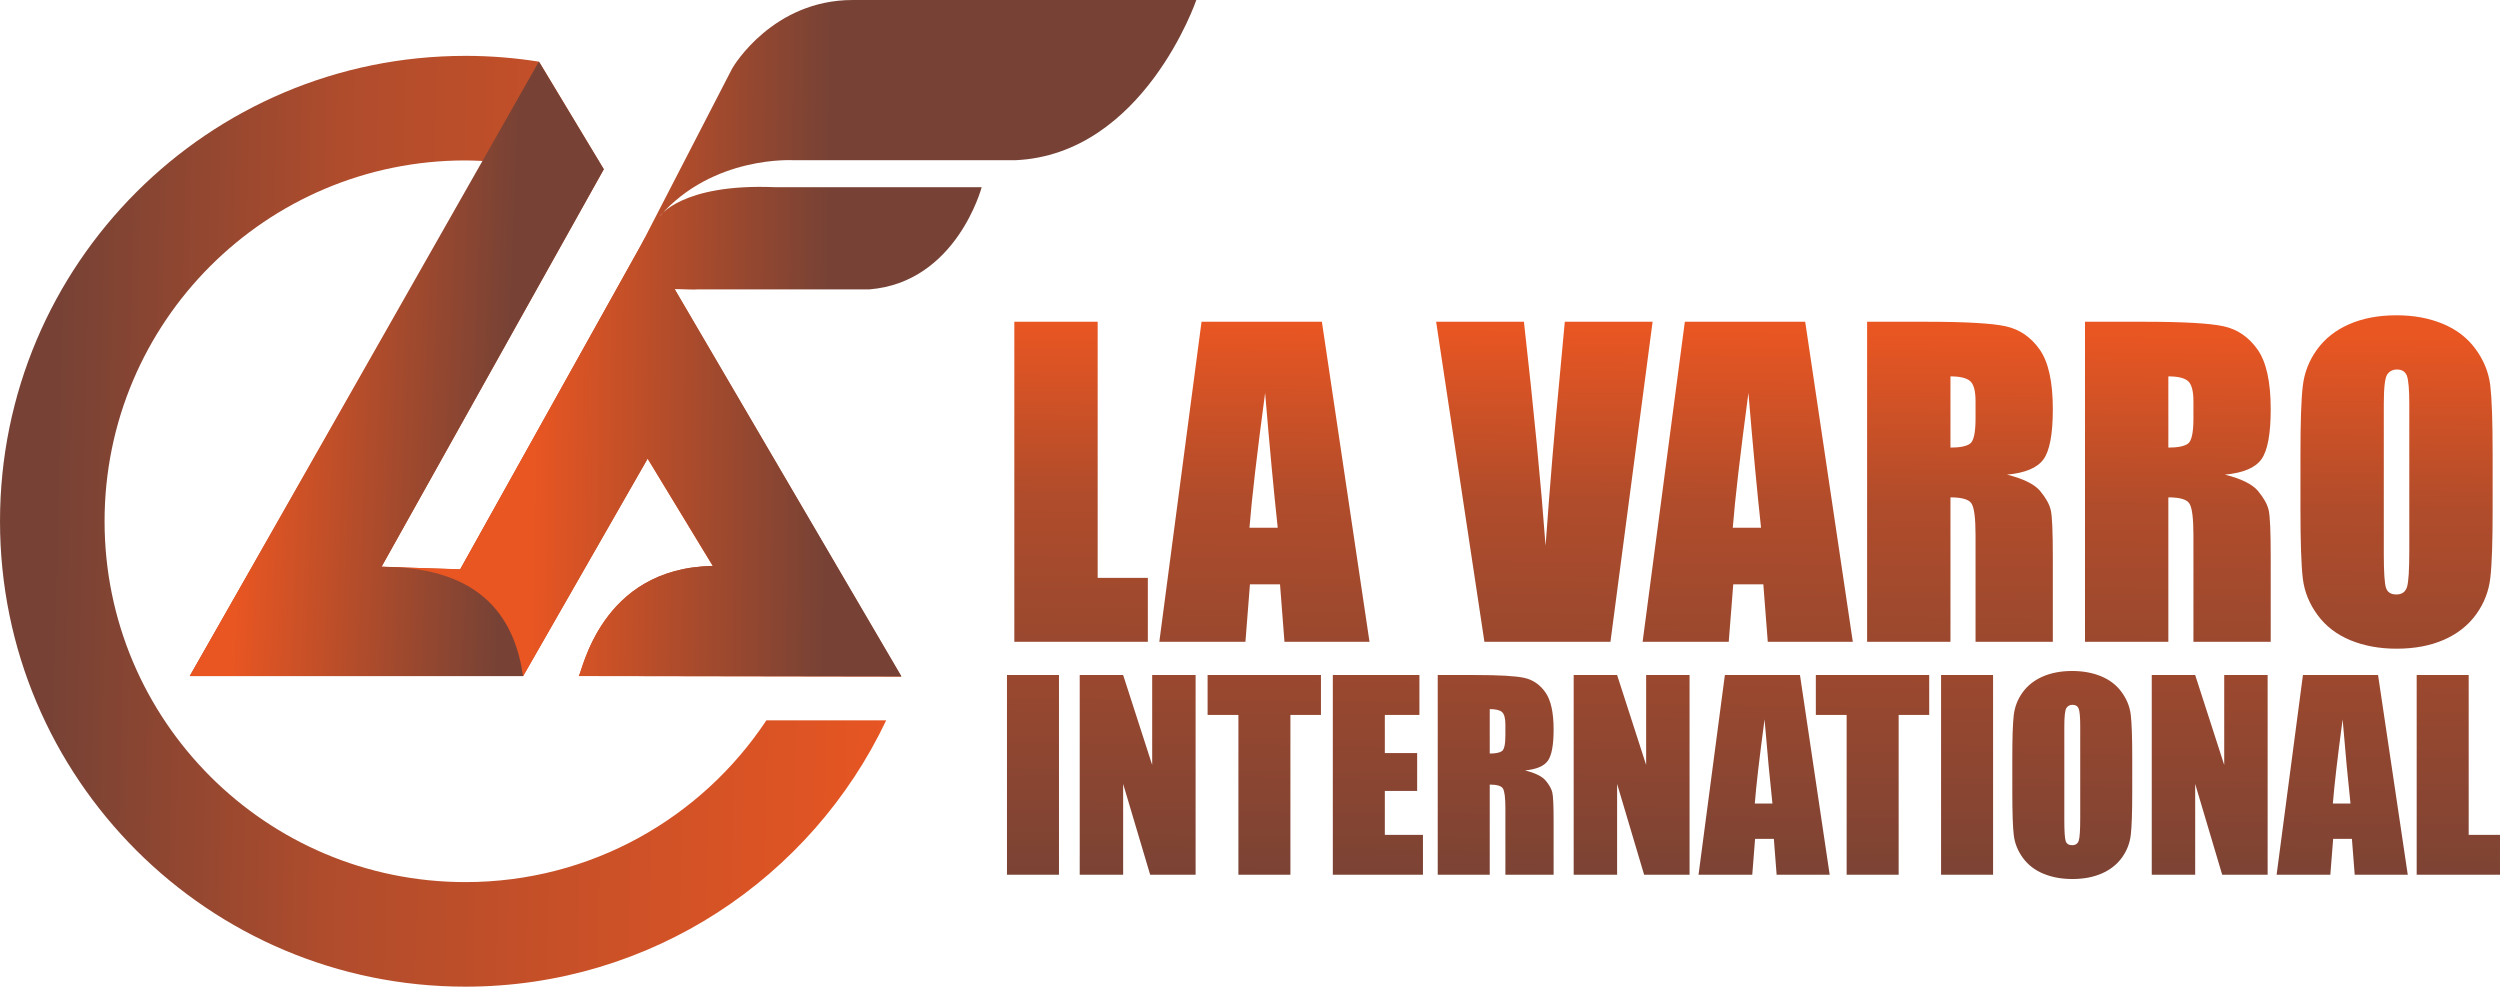 <?xml version="1.0" encoding="UTF-8"?>
<!DOCTYPE svg PUBLIC "-//W3C//DTD SVG 1.1//EN" "http://www.w3.org/Graphics/SVG/1.1/DTD/svg11.dtd">
<!-- Creator: CorelDRAW -->
<svg xmlns="http://www.w3.org/2000/svg" xml:space="preserve" width="257.946mm" height="101.802mm" version="1.1" style="shape-rendering:geometricPrecision; text-rendering:geometricPrecision; image-rendering:optimizeQuality; fill-rule:evenodd; clip-rule:evenodd"
viewBox="0 0 25794.64 10180.24"
 xmlns:xlink="http://www.w3.org/1999/xlink"
 xmlns:xodm="http://www.corel.com/coreldraw/odm/2003">
 <defs>
  <style type="text/css">
   <![CDATA[
    .fil0 {fill:url(#id0)}
    .fil2 {fill:url(#id1)}
    .fil1 {fill:url(#id2)}
    .fil3 {fill:url(#id3);fill-rule:nonzero}
    .fil4 {fill:url(#id4);fill-rule:nonzero}
   ]]>
  </style>
  <linearGradient id="id0" gradientUnits="userSpaceOnUse" x1="566.43" y1="5603.22" x2="9458.95" y2="5814.04">
   <stop offset="0" style="stop-opacity:1; stop-color:#774235"/>
   <stop offset="0.329" style="stop-opacity:1; stop-color:#B04C2C"/>
   <stop offset="1" style="stop-opacity:1; stop-color:#E95622"/>
  </linearGradient>
  <linearGradient id="id1" gradientUnits="userSpaceOnUse" x1="2402.84" y1="6421.1" x2="5133.34" y2="6532.86">
   <stop offset="0" style="stop-opacity:1; stop-color:#E95622"/>
   <stop offset="0.49" style="stop-opacity:1; stop-color:#B04C2B"/>
   <stop offset="1" style="stop-opacity:1; stop-color:#774235"/>
  </linearGradient>
  <linearGradient id="id2" gradientUnits="userSpaceOnUse" xlink:href="#id1" x1="5481.32" y1="5593.06" x2="8508.99" y2="5628.62">
  </linearGradient>
  <linearGradient id="id3" gradientUnits="userSpaceOnUse" x1="17544.81" y1="3385.93" x2="17484.92" y2="8967.83">
   <stop offset="0" style="stop-opacity:1; stop-color:#E95622"/>
   <stop offset="0.322" style="stop-opacity:1; stop-color:#B04C2B"/>
   <stop offset="1" style="stop-opacity:1; stop-color:#774235"/>
  </linearGradient>
  <linearGradient id="id4" gradientUnits="userSpaceOnUse" xlink:href="#id3" x1="17480.87" y1="3782.22" x2="17420.98" y2="9364.12">
  </linearGradient>
 </defs>
 <g id="Layer_x0020_1">
  <g id="_2797372052976">
   <path class="fil0" d="M4801.91 576.35c257.99,0 511.12,20.6 758.09,59.77l7.24 12.01 1.07 -1.85 661.67 1099.97 -2293.49 4101.58 810.39 27.03 1905.15 -3415.91 2647.36 4522.11 -3329.17 -5.51c36.32,-31.85 220.32,-1116.51 1383.48,-1135.43l-672.44 -1107.87 -1284.25 2243.32 -3439.41 0 3031.81 -5314.51c-79.88,-3.63 -145.26,-5.77 -187.5,-5.77 -2056.15,0 -3723.02,1666.87 -3723.02,3723.02 0,2056.18 1666.85,3723.02 3723.02,3723.02 1297.12,0 2439.23,-663.4 3105.75,-1669.36l1236.04 0c-769.8,1624.63 -2424.58,2748.27 -4341.79,2748.27 -2652.01,0 -4801.91,-2149.9 -4801.91,-4801.94 0,-2652.03 2149.9,-4801.91 4801.91,-4801.91l0 -0.04z"/>
   <path class="fil1" d="M4749.21 5873.41l1857.55 -3330.59 946.55 -1833.93c16.05,-31.09 423.34,-708.89 1244.7,-708.89l3545.44 0c0,0 -544.21,1595.32 -1869.71,1653.21l-2282.57 0c0,0 -835.79,-54.74 -1388.31,582.4 0,0 224.56,-343.15 1186.89,-304.47l2139.16 0c0,0 -258.65,982.22 -1158.49,1054.63l-1767.33 0c-36.35,5.23 -170.64,-2.87 -210.11,-2.87 -10.29,0 -20.5,0.23 -30.71,0.53l2339.46 3996.17 -3329.17 -5.51c36.32,-31.85 220.32,-1116.51 1383.48,-1135.43l-672.44 -1107.9 -1284.25 2243.32c-1.93,1.22 -1462.81,-1126.26 -1462.81,-1126.26l812.7 25.58 -0.03 0.01z"/>
   <path class="fil2" d="M6230 1746.25l-670 -1110.13 -3602.37 6339.4 3439.41 0c-81.31,-553.77 -384.91,-1126.31 -1460.5,-1127.68l2293.49 -4101.58 -0.03 -0.01z"/>
   <path class="fil3" d="M11325.6 3319.85l0 2642.63 517.67 0 0 659.61 -1377.67 0 0 -3302.24 860 0zm2313.5 0l491.23 3302.24 -877.4 0 -45.92 -592.82 -310.32 0 -46.62 592.82 -888.52 0 435.56 -3302.24 1241.99 0zm-455.75 2124.96c-40.35,-374.34 -84.19,-837.74 -130.11,-1390.89 -84.89,634.56 -138.46,1097.96 -161.42,1390.89l291.53 0zm3867.92 -2124.96l-434.87 3302.24 -1300.44 0 -498.19 -3302.24 905.92 0c102.29,910.8 176.74,1681.04 223.35,2310.73 45.93,-636.65 93.24,-1201.63 141.25,-1694.95l57.06 -615.78 905.92 0zm1574.58 0l491.23 3302.24 -877.4 0 -45.92 -592.82 -310.32 0 -46.62 592.82 -888.53 0 435.57 -3302.24 1241.99 0zm-455.75 2124.96c-40.35,-374.34 -84.19,-837.74 -130.11,-1390.89 -84.89,634.56 -138.46,1097.96 -161.42,1390.89l291.53 0zm1094.49 -2124.96l607.42 0c404.95,0 679.1,15.31 822.43,46.62 143.33,31.31 260.23,111.33 350.68,240.05 90.45,128.03 135.68,333.29 135.68,614.39 0,256.74 -32.01,429.3 -96.02,517.67 -63.32,88.36 -189.26,141.24 -377.12,158.64 169.77,42.44 284.58,98.8 343.03,169.77 58.44,70.28 94.62,135.68 108.54,194.82 14.61,59.15 21.57,221.96 21.57,488.45l0 871.83 -797.38 0 0 -1098.66c0,-176.73 -13.91,-285.97 -41.75,-328.41 -27.13,-42.45 -99.5,-63.32 -217.08,-63.32l0 1490.39 -860 0 0 -3302.24zm860 563.6l0 734.76c96.02,0 162.81,-13.22 201.08,-39.67 38.27,-26.44 57.75,-112.71 57.75,-258.13l0 -181.61c0,-105.06 -18.79,-173.94 -55.66,-206.65 -36.88,-32.7 -105.07,-48.7 -203.17,-48.7zm1388.11 -563.6l607.42 0c404.95,0 679.1,15.31 822.43,46.62 143.33,31.31 260.23,111.33 350.68,240.05 90.45,128.03 135.68,333.29 135.68,614.39 0,256.74 -32.01,429.3 -96.02,517.67 -63.32,88.36 -189.26,141.24 -377.12,158.64 169.77,42.44 284.58,98.8 343.03,169.77 58.44,70.28 94.62,135.68 108.54,194.82 14.61,59.15 21.57,221.96 21.57,488.45l0 871.83 -797.38 0 0 -1098.66c0,-176.73 -13.91,-285.97 -41.75,-328.41 -27.13,-42.45 -99.5,-63.32 -217.08,-63.32l0 1490.39 -860 0 0 -3302.24zm860 563.6l0 734.76c96.02,0 162.81,-13.22 201.08,-39.67 38.27,-26.44 57.75,-112.71 57.75,-258.13l0 -181.61c0,-105.06 -18.79,-173.94 -55.66,-206.65 -36.88,-32.7 -105.07,-48.7 -203.17,-48.7zm3346.07 1372.1c0,331.9 -7.66,566.38 -23.66,704.14 -15.31,138.47 -64.01,264.41 -146.12,378.52 -82.1,114.11 -193.43,201.78 -333.28,263.01 -139.86,61.23 -302.67,91.84 -488.45,91.84 -176.73,0 -334.67,-29.22 -475.22,-86.97 -140.55,-57.75 -253.97,-144.03 -338.86,-259.53 -85.58,-115.51 -136.37,-241.44 -153.07,-377.12 -16,-136.38 -24.35,-374.34 -24.35,-713.89l0 -564.98c0,-331.9 7.65,-566.38 23.65,-704.15 15.31,-138.46 64.02,-264.4 146.12,-378.51 82.1,-114.11 193.43,-201.78 333.29,-263.01 139.85,-61.23 302.67,-91.84 488.44,-91.84 176.73,0 334.68,29.22 475.23,86.97 140.55,57.75 253.96,144.03 338.85,259.53 85.58,115.51 136.38,241.44 153.07,377.12 16.01,136.38 24.36,374.34 24.36,713.89l0 564.98zm-860 -1084.74c0,-153.07 -8.35,-251.18 -25.05,-294.32 -16.7,-42.44 -50.79,-64.01 -102.28,-64.01 -43.84,0 -77.24,17.39 -100.89,52.18 -22.96,34.09 -34.79,136.38 -34.79,306.15l0 1541.18c0,191.35 7.65,309.63 22.96,354.16 15.31,45.23 50.79,67.49 106.45,67.49 57.06,0 93.94,-25.74 109.94,-77.23 16,-51.49 23.66,-174.64 23.66,-368.77l0 -1516.83z"/>
   <path class="fil4" d="M10926.35 6964.83l0 2060.53 -536.63 0 0 -2060.53 536.63 0zm1409.72 0l0 2060.53 -468.89 0 -278.73 -936.92 0 936.92 -448.06 0 0 -2060.53 448.06 0 299.57 927.8 0 -927.8 448.05 0zm1293.36 0l0 411.58 -315.2 0 0 1648.95 -536.62 0 0 -1648.95 -317.81 0 0 -411.58 1169.63 0zm122.43 0l893.51 0 0 411.58 -356.88 0 0 393.35 333.43 0 0 390.75 -333.43 0 0 453.26 393.35 0 0 411.59 -929.98 0 0 -2060.53zm1082.37 0l379.03 0c252.68,0 423.74,9.55 513.18,29.09 89.43,19.53 162.37,69.46 218.81,149.78 56.44,79.89 84.67,207.97 84.67,383.37 0,160.2 -19.98,267.88 -59.92,323.01 -39.51,55.14 -118.09,88.14 -235.31,98.99 105.93,26.49 177.57,61.65 214.04,105.94 36.47,43.85 59.04,84.66 67.73,121.56 9.11,36.91 13.46,138.5 13.46,304.79l0 544 -497.55 0 0 -685.54c0,-110.28 -8.69,-178.44 -26.05,-204.93 -16.94,-26.48 -62.09,-39.5 -135.46,-39.5l0 929.97 -536.63 0 0 -2060.53zm536.63 351.67l0 458.47c59.91,0 101.59,-8.24 125.47,-24.74 23.88,-16.5 36.04,-70.34 36.04,-161.08l0 -113.31c0,-65.56 -11.73,-108.54 -34.74,-128.95 -23.01,-20.4 -65.56,-30.39 -126.77,-30.39zm2061.84 -351.67l0 2060.53 -468.9 0 -278.73 -936.92 0 936.92 -448.06 0 0 -2060.53 448.06 0 299.57 927.8 0 -927.8 448.06 0zm1139.23 0l306.52 2060.53 -547.48 0 -28.65 -369.91 -193.64 0 -29.09 369.91 -554.42 0 271.79 -2060.53 774.97 0zm-284.37 1325.93c-25.18,-233.58 -52.54,-522.73 -81.19,-867.89 -52.97,395.95 -86.4,685.11 -100.73,867.89l181.92 0zm1617.68 -1325.93l0 411.58 -315.2 0 0 1648.95 -536.62 0 0 -1648.95 -317.81 0 0 -411.58 1169.63 0zm659.06 0l0 2060.53 -536.63 0 0 -2060.53 536.63 0zm1435.77 1207.84c0,207.09 -4.77,353.4 -14.76,439.37 -9.55,86.4 -39.94,164.98 -91.17,236.18 -51.23,71.2 -120.7,125.91 -207.96,164.12 -87.27,38.2 -188.86,57.3 -304.79,57.3 -110.27,0 -208.83,-18.23 -296.53,-54.27 -87.7,-36.03 -158.47,-89.87 -211.43,-161.94 -53.41,-72.07 -85.1,-150.65 -95.52,-235.31 -9.99,-85.1 -15.2,-233.58 -15.2,-445.45l0 -352.54c0,-207.1 4.78,-353.41 14.77,-439.37 9.55,-86.4 39.94,-164.99 91.17,-236.19 51.23,-71.2 120.7,-125.91 207.96,-164.11 87.27,-38.21 188.86,-57.31 304.78,-57.31 110.28,0 208.84,18.23 296.54,54.27 87.7,36.03 158.47,89.87 211.43,161.94 53.41,72.07 85.1,150.66 95.52,235.32 9.98,85.09 15.19,233.58 15.19,445.45l0 352.54zm-536.62 -676.86c0,-95.52 -5.21,-156.73 -15.63,-183.65 -10.42,-26.49 -31.69,-39.94 -63.82,-39.94 -27.35,0 -48.19,10.85 -62.95,32.56 -14.33,21.27 -21.71,85.09 -21.71,191.03l0 961.67c0,119.39 4.77,193.2 14.33,220.98 9.55,28.23 31.69,42.12 66.42,42.12 35.6,0 58.61,-16.07 68.6,-48.19 9.99,-32.13 14.76,-108.98 14.76,-230.11l0 -946.47zm1933.76 -530.98l0 2060.53 -468.9 0 -278.73 -936.92 0 936.92 -448.06 0 0 -2060.53 448.06 0 299.57 927.8 0 -927.8 448.06 0zm1139.23 0l306.52 2060.53 -547.48 0 -28.65 -369.91 -193.64 0 -29.09 369.91 -554.42 0 271.79 -2060.53 774.97 0zm-284.37 1325.93c-25.18,-233.58 -52.54,-522.73 -81.19,-867.89 -52.97,395.95 -86.4,685.11 -100.73,867.89l181.92 0zm1219.56 -1325.93l0 1648.94 323.01 0 0 411.59 -859.64 0 0 -2060.53 536.63 0z"/>
  </g>
 </g>
</svg>
